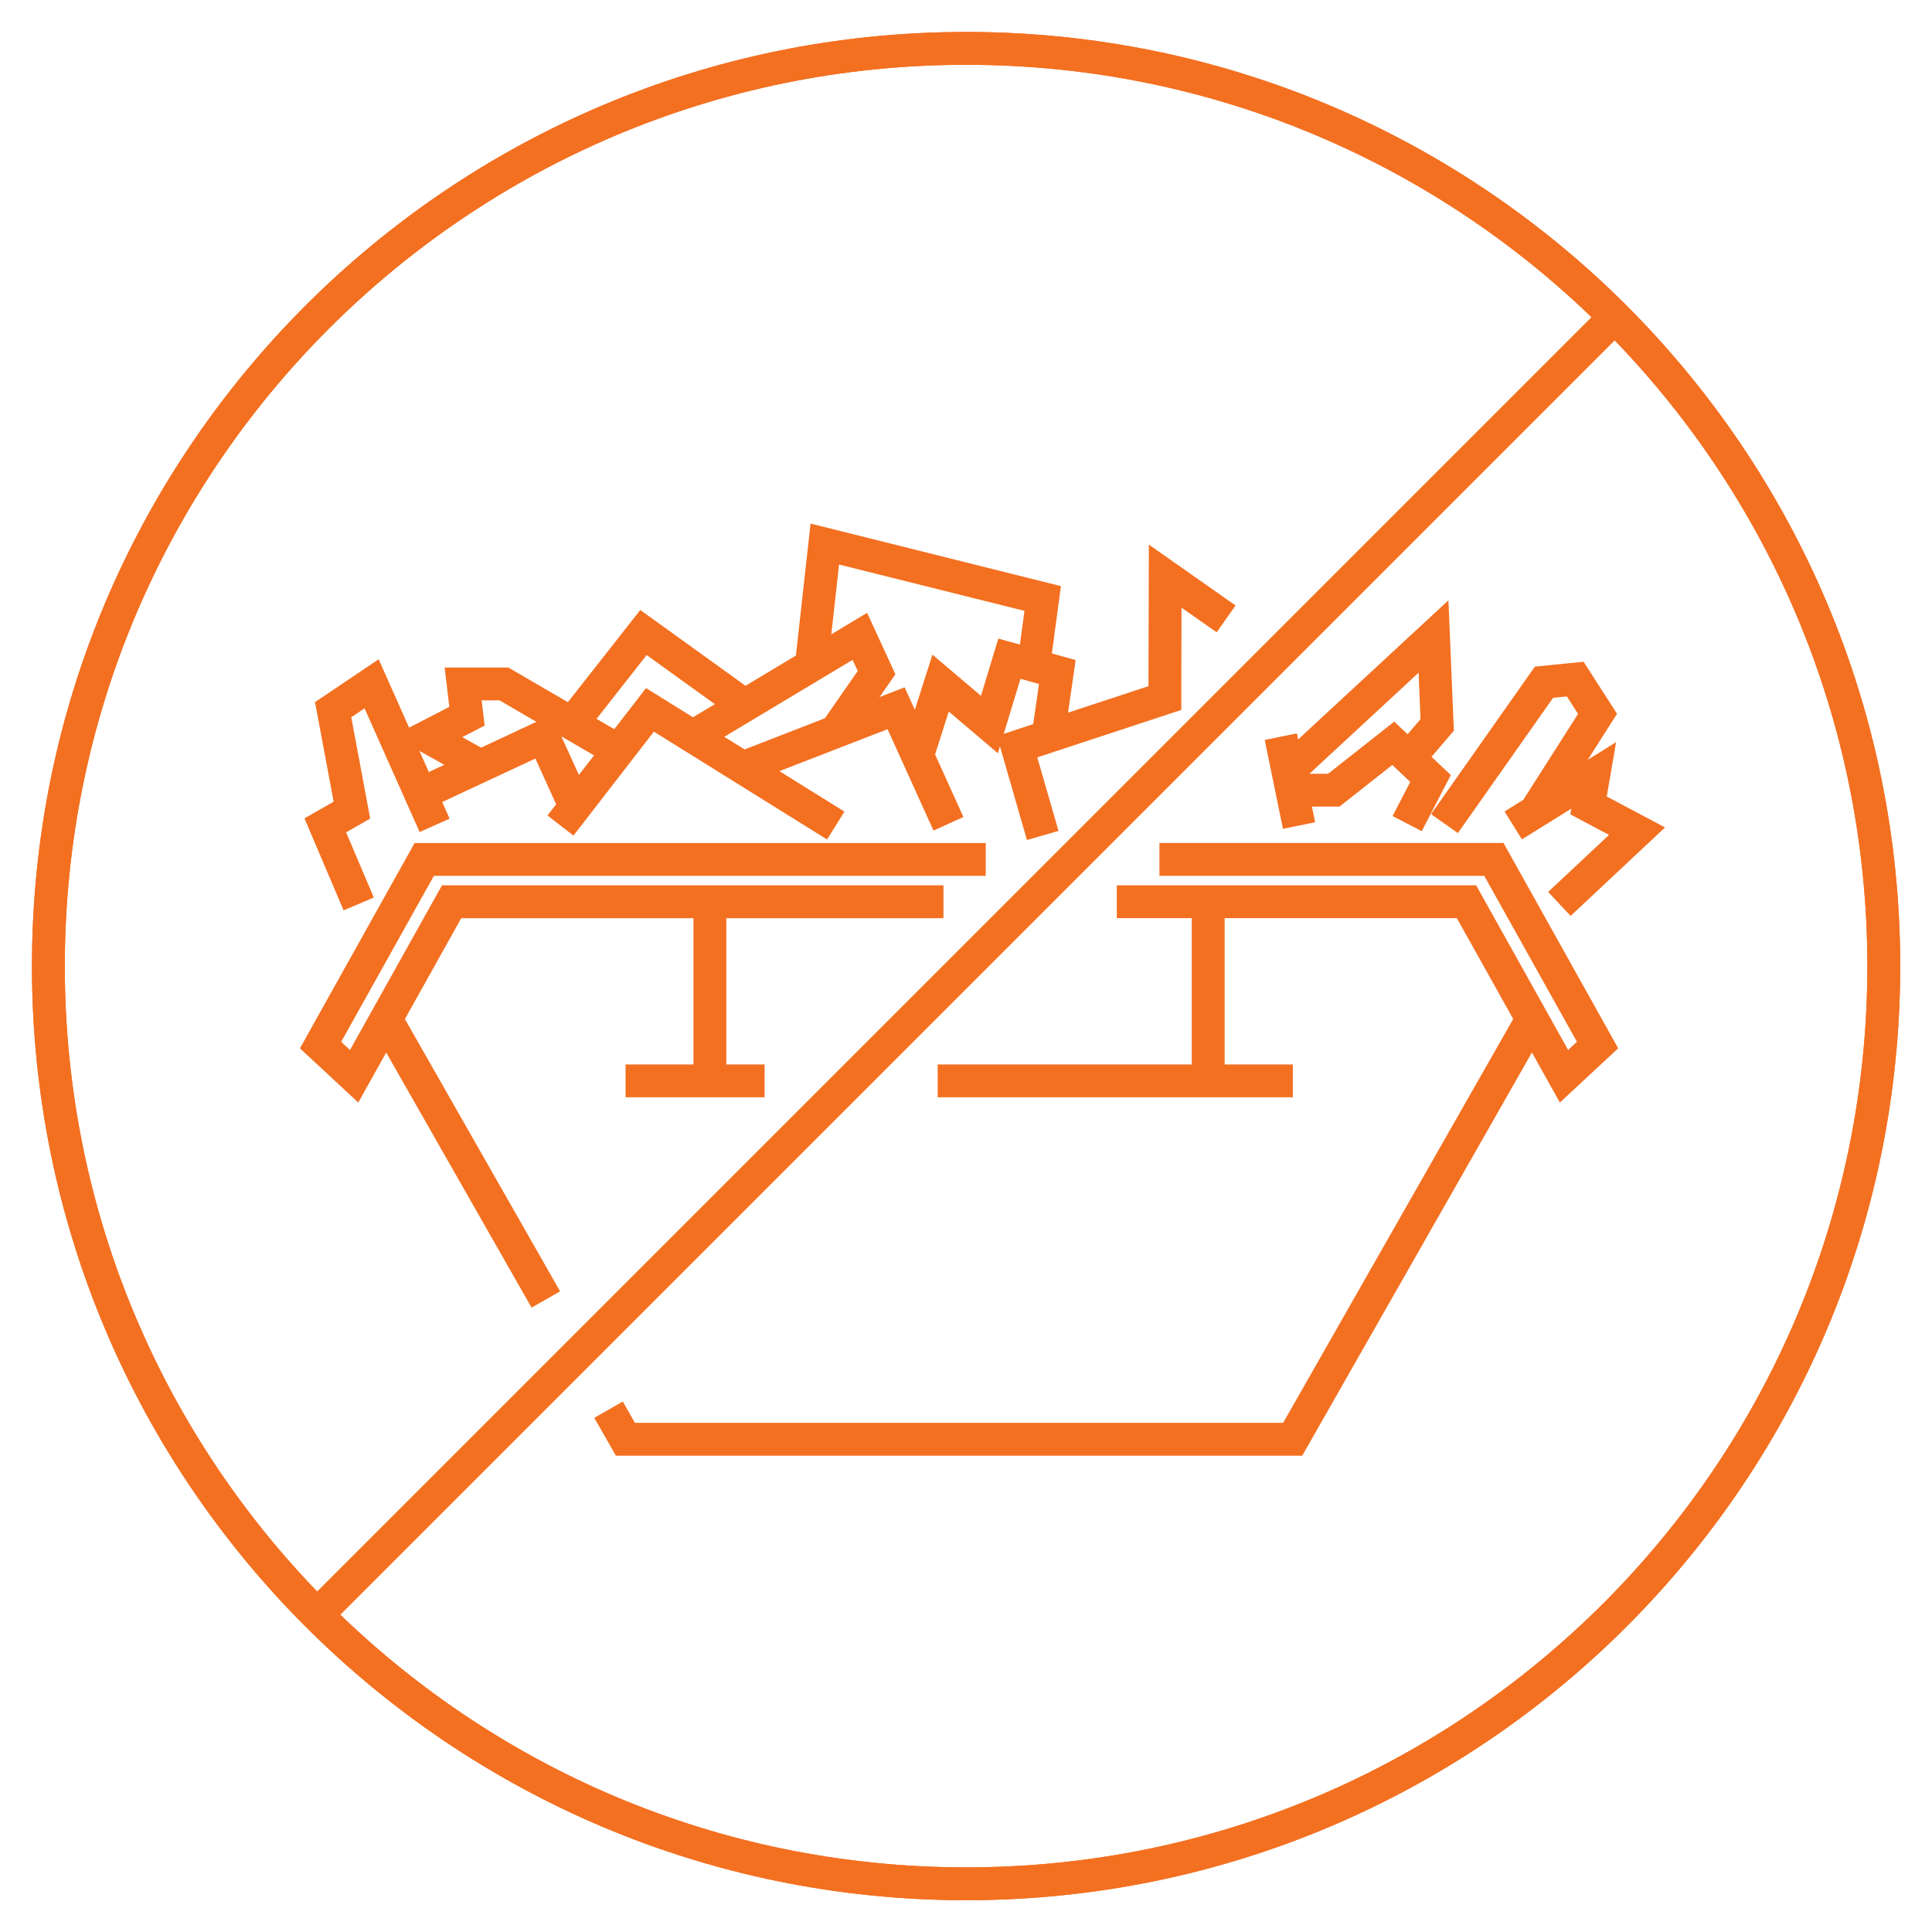 <?xml version="1.0" encoding="UTF-8"?>
<svg xmlns="http://www.w3.org/2000/svg" viewBox="0 0 1000 1000">
  <g fill="none" stroke="#f37021" stroke-miterlimit="10" stroke-width="17">
    <path d="M500.04 975.04c262.31 0 475-212.69 475-475s-212.7-475-475-475-475 212.61-475 475 212.69 475 475 475ZM282.52 672.61l-82.69-145.09"></path>
    <path d="M792.97 527.52 669.09 744.96H323.71l-8.73-15.31m170.36-170.2h183.83m-345.38 0h71.97m-28.33 0v-96.01m257.94 96.01v-96.01M290.1 427.3l46.32-59.87 96.16 59.87m202.06-106.96-31.54-22.13-.15 54.13v8.96l-13.7 4.52-62.78 20.67 9.42 32.69 3.83 13.25m132.66-5.13-9.42-46.01m144.17 86.59 40.2-37.67-25.11-13.32 2.68-15.54-41.65 25.88"></path>
    <path d="m384.5 397.37 79.32-30.78 27.1 59.8m51.53-45.18 4.82-33.38-24.81-6.89-10.34 34.07-25.27-21.44-11.94 37.44M668.63 409h21.74l30.78-24.27 19.29 18.22-12.1 23.35m66.24-6.12 32.31-50.69-11.56-17.99-16.15 1.61-51.53 73.19m-561.98 41.58-17.3-40.66 13.78-7.89-9.72-51.99 19.91-13.4 32.62 73.27"></path>
    <path d="m217.67 410.99 63.62-29.71 16.38 36.06"></path>
    <path d="m248.68 396.52-27.41-15.24 20.44-10.57-1.99-16.69h21.13l59.18 34.45m38.59-7.26 86.44-51.83 8.65 18.76-21.13 30.47m236.05 18.76 73.35-67.91 1.91 45.78-14.7 17.15m-431.43-20.06 35.3-44.94 51.45 37.06m125.71 80.39H219.59l-53.67 96.09 17.38 16.15 50.46-90.34h254.57m89.73-.01h181l50.46 90.34 17.38-16.15-53.67-96.09H600.12"></path>
    <path d="m419.95 344.46 6.97-62.86 112.78 28.18-4.67 34.68"></path>
    <path d="M500.04 975.04c262.31 0 475-212.69 475-475s-212.7-475-475-475-475 212.61-475 475 212.69 475 475 475Zm335.81-810.96L164.08 835.85"></path>
  </g>
</svg>
